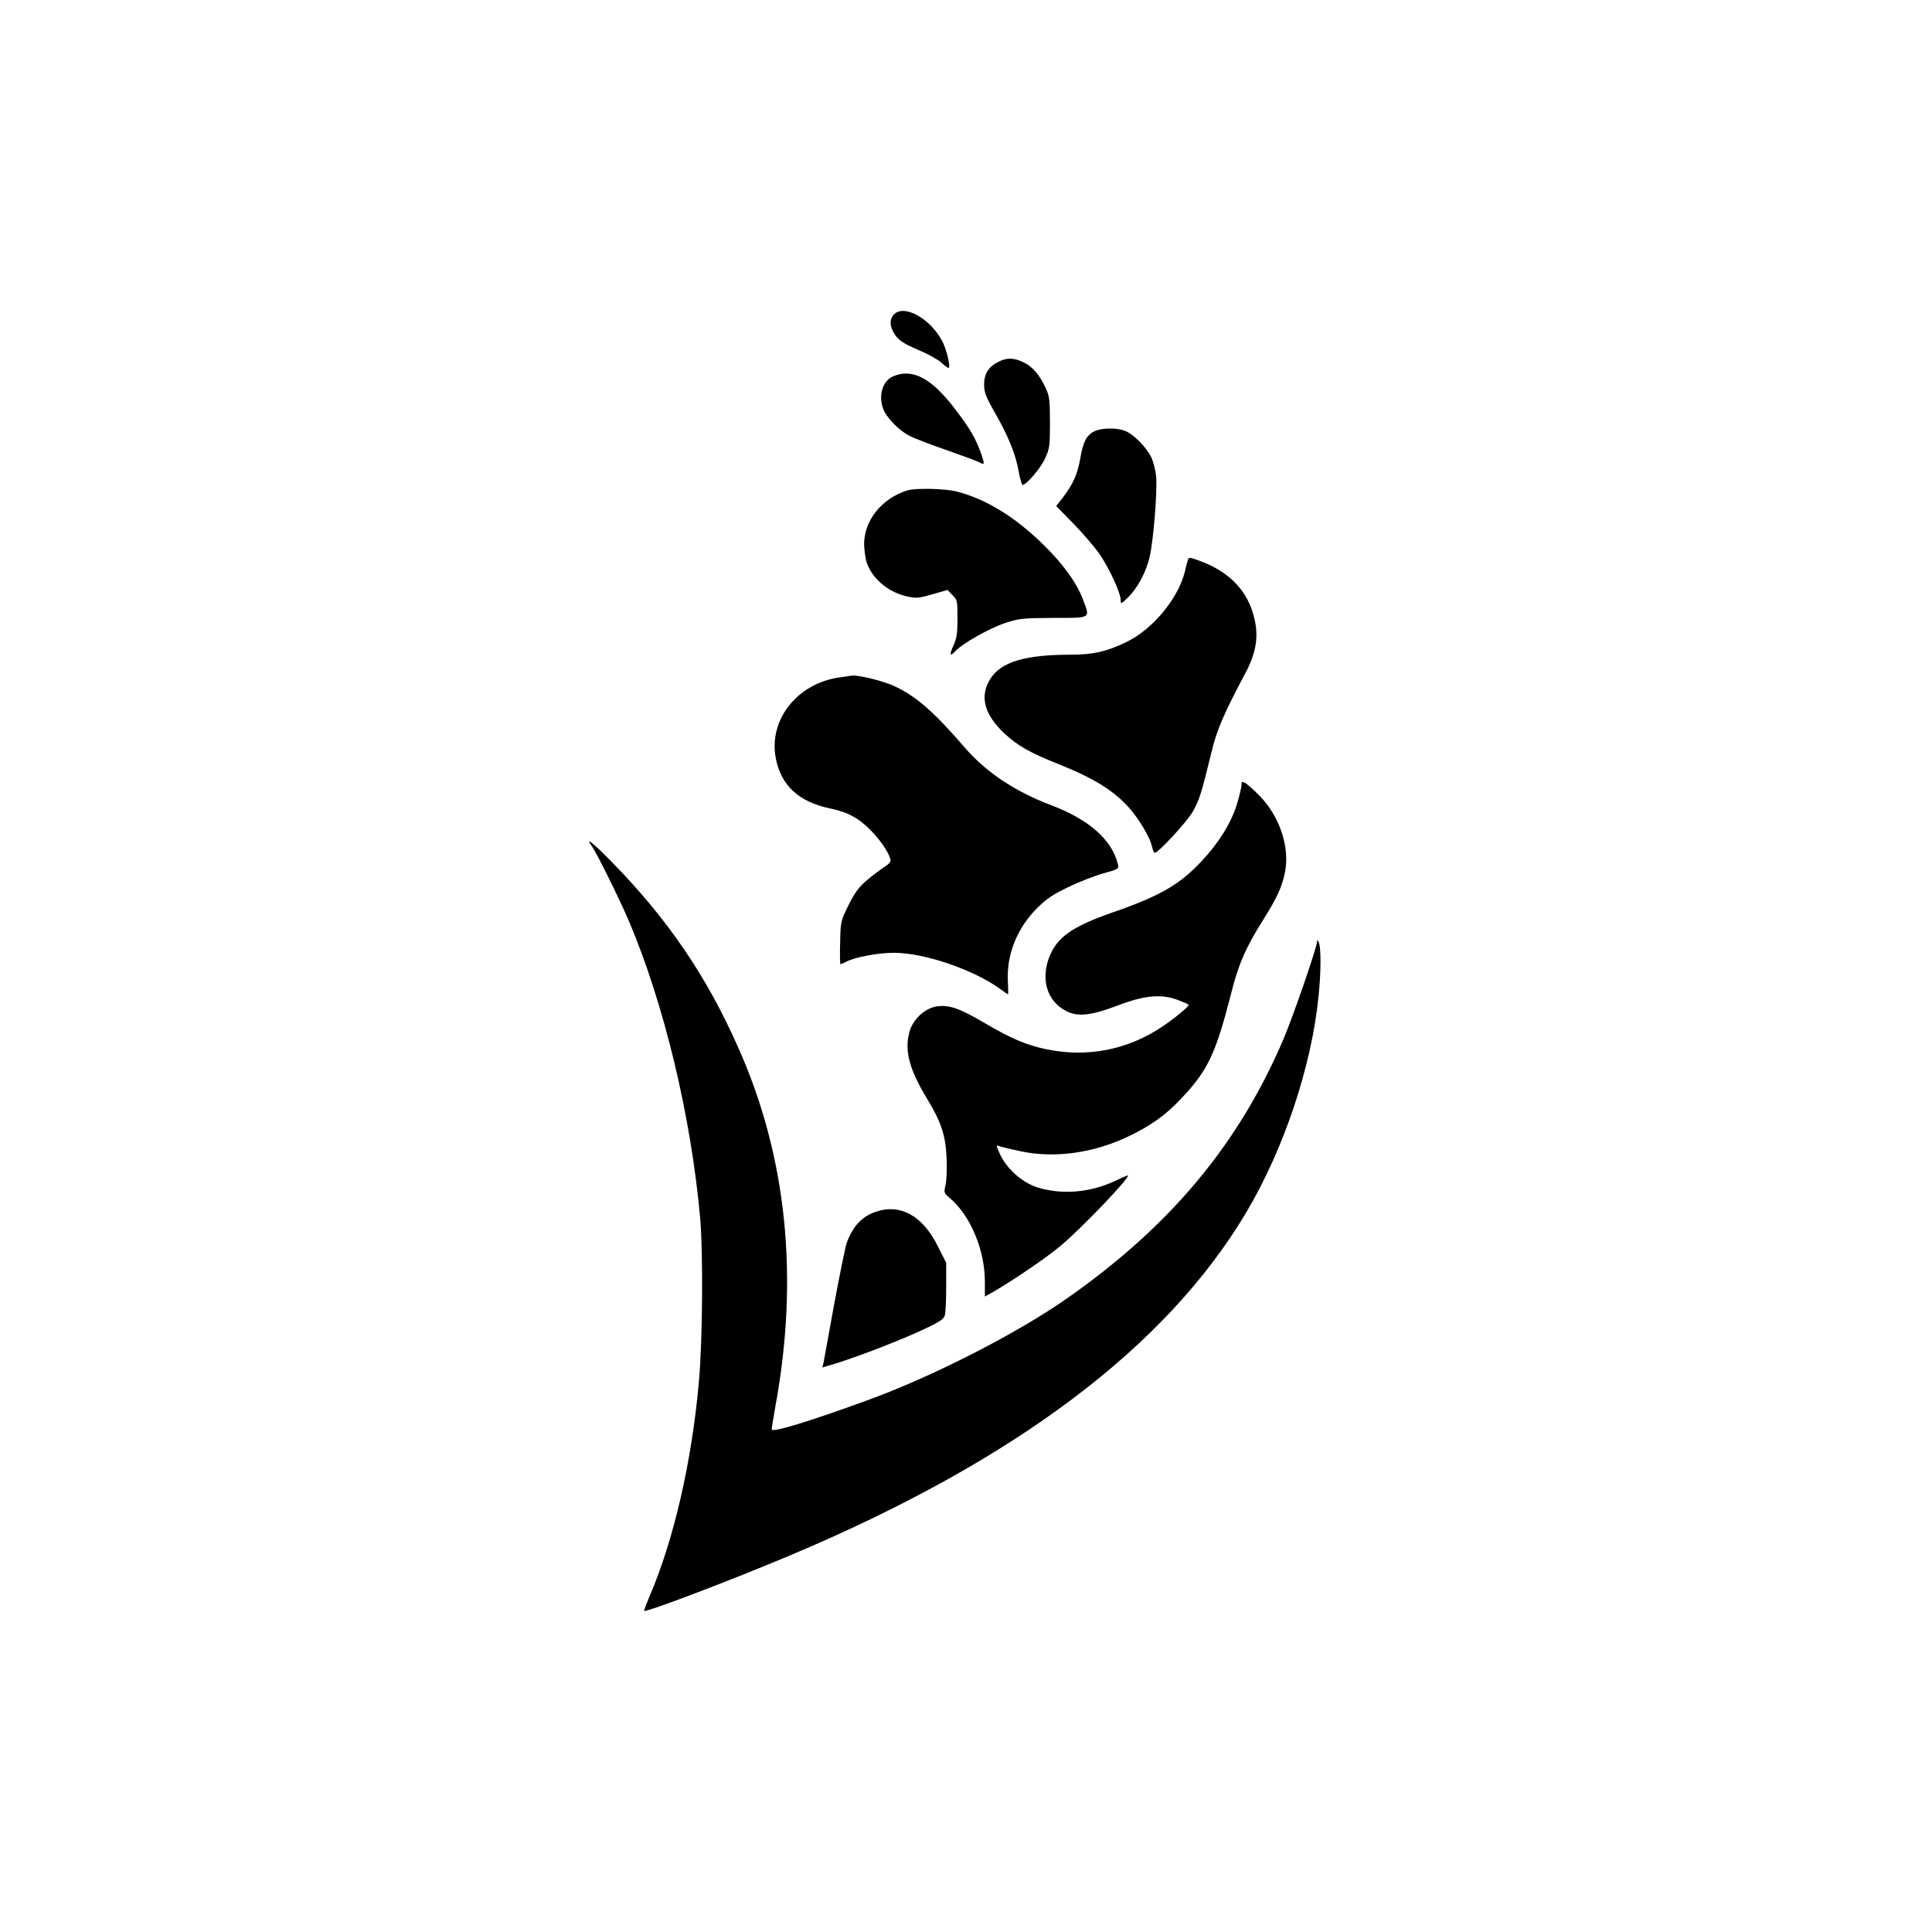 <?xml version="1.0" standalone="no"?>
<!DOCTYPE svg PUBLIC "-//W3C//DTD SVG 20010904//EN"
 "http://www.w3.org/TR/2001/REC-SVG-20010904/DTD/svg10.dtd">
<svg version="1.0" xmlns="http://www.w3.org/2000/svg"
 width="1024pt" height="1024pt" viewBox="0 0 1024 1024"
 preserveAspectRatio="xMidYMid meet">

<g transform="translate(0,1024) scale(0.1,-0.1)"
fill="#000000" stroke="none">
<path d="M4737 8572 c-21 -23 -22 -54 -3 -90 22 -42 47 -60 136 -98 46 -19 98
-48 117 -64 18 -17 36 -30 40 -30 13 0 -8 92 -31 138 -63 124 -206 203 -259
144z"/>
<path d="M5291 8322 c-52 -26 -75 -63 -75 -120 0 -41 9 -65 58 -151 70 -121
111 -223 126 -314 7 -37 16 -67 20 -67 20 0 95 88 118 138 25 53 27 67 27 192
0 118 -3 141 -22 182 -33 71 -70 115 -117 137 -52 26 -90 26 -135 3z"/>
<path d="M4733 8245 c-57 -25 -80 -106 -49 -179 19 -44 84 -110 138 -137 23
-12 110 -45 193 -74 83 -29 161 -58 173 -64 32 -17 32 -15 13 42 -29 82 -55
128 -135 234 -128 169 -229 223 -333 178z"/>
<path d="M5805 7956 c-44 -19 -64 -55 -79 -144 -15 -86 -37 -135 -91 -207
l-37 -47 95 -97 c51 -53 113 -125 137 -161 51 -75 110 -204 110 -240 0 -23 1
-23 39 14 51 50 97 136 115 217 20 88 40 342 34 420 -3 37 -15 83 -27 107 -27
54 -92 119 -137 138 -42 17 -119 17 -159 0z"/>
<path d="M4810 7641 c-136 -42 -230 -159 -230 -285 1 -34 7 -78 14 -99 31 -86
114 -156 213 -178 49 -11 62 -10 134 11 l81 23 26 -27 c26 -25 27 -32 27 -124
0 -78 -4 -106 -22 -144 -23 -51 -18 -61 13 -27 35 38 178 119 259 146 75 25
92 27 258 28 204 0 196 -5 156 100 -33 88 -109 192 -216 295 -146 142 -299
235 -449 274 -64 17 -219 20 -264 7z"/>
<path d="M6296 7272 c-3 -9 -10 -37 -16 -62 -36 -144 -171 -306 -310 -373
-103 -50 -176 -67 -295 -67 -242 0 -369 -38 -426 -128 -58 -92 -33 -188 74
-289 71 -66 137 -103 285 -162 190 -76 292 -139 376 -232 53 -59 113 -160 122
-207 4 -18 10 -32 14 -32 20 0 169 162 202 218 35 62 46 97 102 327 26 107 66
199 175 404 64 119 76 211 41 324 -39 127 -132 218 -275 272 -59 22 -64 23
-69 7z"/>
<path d="M4446 6649 c-220 -32 -371 -223 -335 -423 26 -147 121 -236 289 -271
97 -20 155 -53 221 -122 54 -56 99 -127 99 -155 0 -8 -14 -22 -31 -32 -16 -10
-57 -40 -89 -67 -47 -39 -67 -66 -102 -135 -42 -85 -43 -89 -45 -200 -2 -63
-1 -114 2 -114 4 0 18 6 33 14 47 24 168 46 250 46 158 0 413 -86 555 -186 26
-19 48 -34 50 -34 1 0 1 30 -1 68 -8 141 48 282 155 389 48 48 84 73 165 111
57 28 140 60 186 73 80 22 83 24 77 49 -32 130 -154 237 -355 313 -189 71
-343 174 -455 303 -167 194 -261 275 -378 329 -59 27 -191 59 -224 54 -4 -1
-35 -5 -67 -10z"/>
<path d="M6580 6078 c0 -13 -12 -61 -26 -107 -32 -98 -95 -199 -185 -295 -117
-125 -219 -184 -469 -271 -219 -76 -299 -133 -340 -241 -44 -119 -9 -231 90
-282 62 -33 133 -25 275 29 141 54 231 62 318 29 31 -12 57 -23 57 -26 0 -10
-69 -67 -136 -113 -185 -125 -399 -168 -619 -122 -103 21 -188 57 -330 141
-131 77 -185 95 -250 86 -64 -10 -127 -69 -145 -136 -27 -100 -1 -197 95 -356
73 -120 97 -192 102 -309 3 -55 0 -120 -5 -144 -10 -42 -9 -45 20 -69 111 -93
188 -276 188 -445 l0 -79 48 27 c110 64 283 182 358 246 116 98 374 369 351
369 -3 0 -34 -14 -69 -30 -130 -61 -276 -73 -405 -35 -86 26 -173 104 -208
189 -16 37 -16 38 2 31 10 -4 61 -16 113 -27 179 -38 383 -10 567 77 120 57
201 114 284 203 141 149 182 236 263 552 39 157 78 247 170 393 77 123 100
174 117 256 26 132 -30 297 -136 404 -30 31 -64 61 -75 67 -17 9 -20 8 -20
-12z"/>
<path d="M3138 5753 c28 -40 143 -273 195 -394 186 -438 329 -1031 378 -1574
16 -184 13 -643 -6 -860 -37 -429 -134 -849 -264 -1150 -16 -38 -28 -71 -27
-73 10 -9 460 162 771 293 1194 502 1997 1106 2421 1820 200 337 347 778 383
1149 13 128 13 253 1 281 -6 13 -9 15 -9 5 -2 -34 -124 -388 -176 -512 -238
-560 -600 -995 -1150 -1380 -263 -184 -704 -410 -1045 -535 -319 -117 -520
-178 -520 -159 0 7 9 60 19 118 127 688 61 1328 -195 1903 -168 380 -373 681
-668 983 -106 108 -148 141 -108 85z"/>
<path d="M4614 3806 c-58 -27 -101 -81 -127 -156 -8 -25 -38 -174 -67 -330
-28 -157 -54 -295 -56 -307 l-6 -21 74 22 c122 38 347 125 461 179 87 40 109
55 115 76 4 14 7 83 7 152 l0 126 -43 85 c-86 176 -218 239 -358 174z"/>
</g>
</svg>
